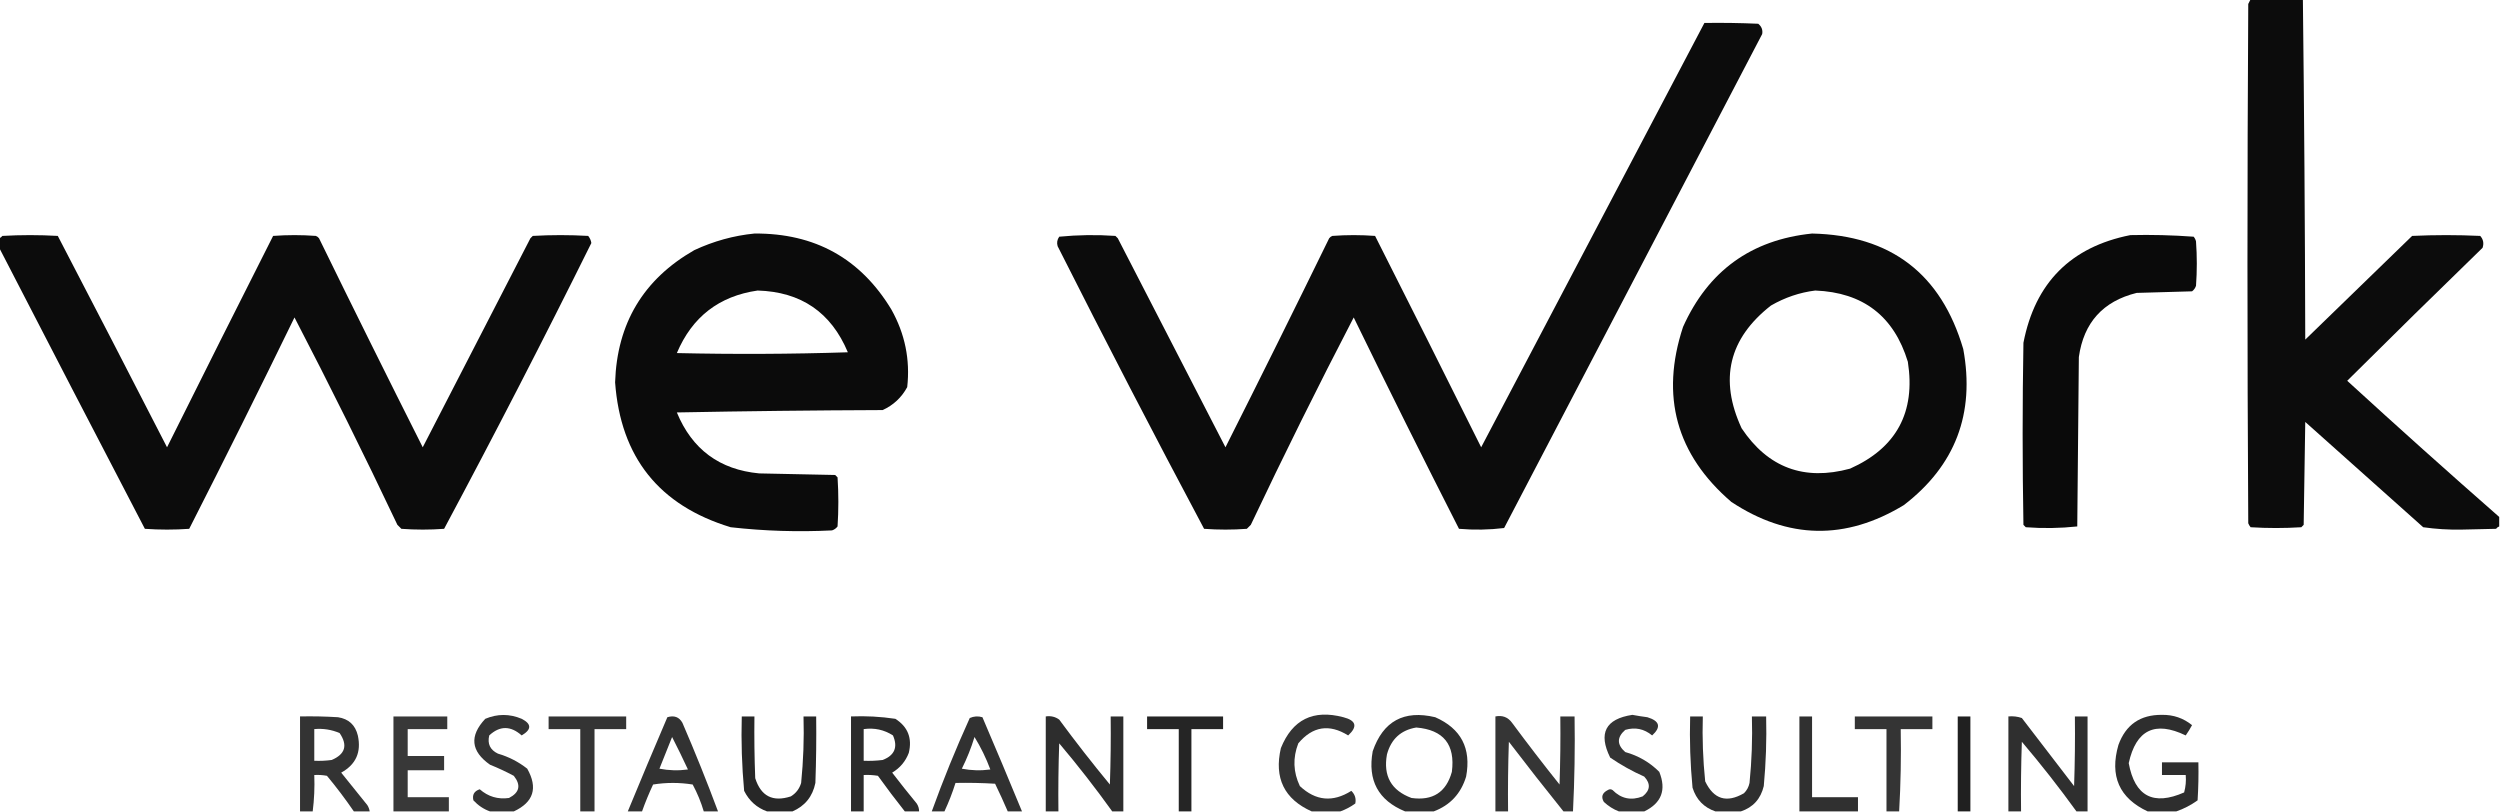 <?xml version="1.0" encoding="UTF-8"?> <svg xmlns="http://www.w3.org/2000/svg" xmlns:xlink="http://www.w3.org/1999/xlink" width="1579px" height="513px" style="shape-rendering:geometricPrecision; text-rendering:geometricPrecision; image-rendering:optimizeQuality; fill-rule:evenodd; clip-rule:evenodd"> <g> <path style="opacity:0.952" fill="#000000" d="M 1421.5,-0.5 C 1432.5,-0.5 1443.5,-0.5 1454.5,-0.5C 1455.33,71.126 1455.83,142.793 1456,214.5C 1478.5,192.667 1501,170.833 1523.5,149C 1537.83,148.333 1552.17,148.333 1566.5,149C 1568.44,151.153 1568.94,153.653 1568,156.5C 1539.29,184.374 1510.79,212.374 1482.5,240.5C 1514.17,269.502 1546.17,298.169 1578.5,326.5C 1578.5,328.5 1578.5,330.5 1578.5,332.5C 1577.71,332.783 1577.04,333.283 1576.5,334C 1569.17,334.167 1561.83,334.333 1554.5,334.5C 1546.4,334.636 1538.4,334.136 1530.5,333C 1505.67,310.833 1480.83,288.667 1456,266.5C 1455.67,288.167 1455.33,309.833 1455,331.5C 1454.5,332 1454,332.5 1453.5,333C 1442.83,333.667 1432.17,333.667 1421.5,333C 1420.87,332.25 1420.37,331.416 1420,330.5C 1419.33,221.167 1419.33,111.833 1420,2.5C 1420.51,1.473 1421.01,0.473 1421.5,-0.5 Z"></path> </g> <g> <path style="opacity:0.953" fill="#000000" d="M 1076.5,14.5 C 1087.84,14.334 1099.17,14.5 1110.5,15C 1112.62,16.737 1113.46,18.904 1113,21.5C 1058.67,125.5 1004.33,229.5 950,333.5C 940.578,334.651 931.078,334.818 921.5,334C 898.949,289.732 876.783,245.232 855,200.5C 832.55,243.734 810.883,287.401 790,331.5C 789.167,332.333 788.333,333.167 787.5,334C 778.5,334.667 769.5,334.667 760.5,334C 728.983,274.799 698.15,215.299 668,155.5C 667.365,153.365 667.699,151.365 669,149.5C 680.757,148.346 692.591,148.179 704.5,149C 705,149.5 705.5,150 706,150.5C 728.651,194.469 751.318,238.469 774,282.5C 796.121,238.592 817.954,194.592 839.5,150.5C 840.025,149.808 840.692,149.308 841.5,149C 850.5,148.333 859.5,148.333 868.5,149C 890.961,193.422 913.295,237.922 935.5,282.5C 982.513,193.14 1029.51,103.806 1076.5,14.5 Z"></path> </g> <g> <path style="opacity:0.957" fill="#000000" d="M 476.5,147.5 C 514.647,147.231 543.48,163.231 563,195.5C 571.591,210.848 574.924,227.182 573,244.5C 569.445,251.055 564.279,255.888 557.5,259C 514.163,259.167 470.829,259.667 427.5,260.5C 437.12,283.805 454.454,296.638 479.5,299C 495.5,299.333 511.5,299.667 527.5,300C 528,300.5 528.5,301 529,301.5C 529.667,311.833 529.667,322.167 529,332.5C 528.097,333.701 526.931,334.535 525.5,335C 504.102,336.071 482.769,335.404 461.5,333C 416.292,319.279 391.958,288.779 388.5,241.5C 389.7,204.246 406.367,176.413 438.5,158C 450.709,152.312 463.375,148.812 476.5,147.5 Z M 478.5,183.5 C 505.947,184.297 524.947,197.297 535.5,222.5C 499.505,223.667 463.505,223.833 427.5,223C 437.129,200.192 454.129,187.025 478.5,183.5 Z"></path> </g> <g> <path style="opacity:0.955" fill="#000000" d="M 1144.5,147.5 C 1194.21,148.589 1226.04,172.922 1240,220.5C 1247.48,261.198 1234.98,294.032 1202.5,319C 1165.69,341.352 1129.35,340.685 1093.5,317C 1058.77,287.123 1048.6,250.289 1063,206.5C 1078.87,171.12 1106.04,151.453 1144.5,147.5 Z M 1146.5,183.5 C 1176.72,184.681 1196.22,199.681 1205,228.5C 1209.96,260.421 1197.79,282.921 1168.5,296C 1139.47,303.894 1116.64,295.394 1100,270.5C 1085.73,239.672 1091.9,213.839 1118.5,193C 1127.32,187.895 1136.65,184.728 1146.5,183.5 Z"></path> </g> <g> <path style="opacity:0.953" fill="#000000" d="M -0.5,156.5 C -0.5,154.5 -0.5,152.5 -0.5,150.5C 0.289,150.217 0.956,149.717 1.5,149C 13.167,148.333 24.833,148.333 36.5,149C 59.612,193.39 82.612,237.89 105.5,282.5C 127.705,237.922 150.039,193.422 172.5,149C 181.5,148.333 190.5,148.333 199.5,149C 200.308,149.308 200.975,149.808 201.5,150.5C 223.062,194.623 244.895,238.623 267,282.5C 289.682,238.469 312.349,194.469 335,150.5C 335.5,150 336,149.5 336.5,149C 348.167,148.333 359.833,148.333 371.5,149C 372.573,150.313 373.24,151.813 373.5,153.5C 343.426,214.147 312.426,274.314 280.5,334C 271.5,334.667 262.5,334.667 253.5,334C 252.667,333.167 251.833,332.333 251,331.5C 230.117,287.401 208.45,243.734 186,200.5C 164.217,245.232 142.051,289.732 119.5,334C 110.167,334.667 100.833,334.667 91.5,334C 60.646,274.788 29.979,215.621 -0.5,156.5 Z"></path> </g> <g> <path style="opacity:0.96" fill="#000000" d="M 1345.5,148.5 C 1358.88,148.185 1372.22,148.518 1385.5,149.5C 1386.25,150.376 1386.75,151.376 1387,152.5C 1387.67,161.833 1387.67,171.167 1387,180.5C 1386.53,181.931 1385.7,183.097 1384.5,184C 1372.83,184.333 1361.17,184.667 1349.5,185C 1328.23,190.268 1316.07,203.768 1313,225.5C 1312.67,261.167 1312.33,296.833 1312,332.5C 1301.24,333.653 1290.41,333.82 1279.5,333C 1279,332.5 1278.5,332 1278,331.5C 1277.33,293.167 1277.33,254.833 1278,216.5C 1285.35,178.654 1307.85,155.987 1345.5,148.5 Z"></path> </g> <g> <path style="opacity:0.8" fill="#000000" d="M 324.5,512.5 C 319.5,512.5 314.5,512.5 309.5,512.5C 305.498,511.071 301.998,508.738 299,505.5C 298.156,501.994 299.49,499.661 303,498.5C 308.32,503.162 314.487,504.995 321.5,504C 328.188,500.536 329.188,495.869 324.5,490C 319.62,487.393 314.62,485.06 309.5,483C 297.368,474.477 296.368,464.81 306.5,454C 314.156,450.774 321.823,450.774 329.5,454C 335.834,457.258 335.834,460.758 329.5,464.5C 322.503,458.295 315.67,458.295 309,464.5C 307.74,469.814 309.574,473.647 314.5,476C 321.309,477.987 327.475,481.154 333,485.5C 339.864,497.677 337.031,506.677 324.5,512.5 Z"></path> </g> <g> <path style="opacity:0.798" fill="#000000" d="M 846.5,512.5 C 840.5,512.5 834.5,512.5 828.5,512.5C 811.122,504.74 804.622,491.407 809,472.5C 816.271,454.448 829.438,447.948 848.5,453C 856.588,455.09 857.588,458.923 851.5,464.5C 839.545,457.058 829.045,458.725 820,469.5C 816.449,478.661 816.782,487.661 821,496.5C 831.017,505.88 841.851,506.88 853.5,499.5C 855.798,501.75 856.631,504.416 856,507.5C 853.005,509.653 849.838,511.319 846.5,512.5 Z"></path> </g> <g> <path style="opacity:0.814" fill="#000000" d="M 905.5,512.5 C 899.5,512.5 893.5,512.5 887.5,512.5C 870.515,505.542 863.682,492.876 867,474.5C 873.564,455.465 886.73,448.298 906.5,453C 922.844,460.182 929.344,472.682 926,490.5C 922.741,501.256 915.908,508.589 905.5,512.5 Z M 894.5,459.5 C 911.725,460.927 919.225,470.261 917,487.5C 913.425,500.382 904.925,505.882 891.5,504C 878.709,499.26 873.542,490.094 876,476.5C 878.618,466.803 884.785,461.137 894.5,459.5 Z"></path> </g> <g> <path style="opacity:0.8" fill="#000000" d="M 1038.5,512.5 C 1033.17,512.5 1027.83,512.5 1022.5,512.5C 1019.01,511.152 1015.85,509.152 1013,506.5C 1011.1,503.313 1011.93,500.813 1015.5,499C 1016.5,498.333 1017.5,498.333 1018.5,499C 1023.92,504.472 1030.25,505.805 1037.5,503C 1042.34,499.166 1042.67,494.999 1038.5,490.5C 1030.96,487.148 1023.79,483.148 1017,478.5C 1009.36,463.092 1014.02,454.092 1031,451.5C 1034.15,452.093 1037.32,452.593 1040.5,453C 1048.3,455.37 1049.3,459.203 1043.5,464.5C 1038.38,460.301 1032.72,459.134 1026.5,461C 1021.17,465.667 1021.17,470.333 1026.5,475C 1034.8,477.312 1041.97,481.479 1048,487.5C 1052.59,498.899 1049.43,507.232 1038.5,512.5 Z"></path> </g> <g> <path style="opacity:0.82" fill="#000000" d="M 1374.5,512.5 C 1368.5,512.5 1362.5,512.5 1356.5,512.5C 1338.51,504.104 1332.34,490.104 1338,470.5C 1342.64,457.708 1351.8,451.374 1365.5,451.5C 1372.67,451.39 1379,453.557 1384.5,458C 1383.29,460.25 1381.96,462.417 1380.5,464.5C 1361.12,455.128 1349.12,460.962 1344.5,482C 1348.35,502.923 1360.01,509.09 1379.5,500.5C 1380.49,496.893 1380.82,493.226 1380.5,489.5C 1375.5,489.5 1370.5,489.5 1365.5,489.5C 1365.5,486.833 1365.5,484.167 1365.5,481.5C 1373.17,481.5 1380.83,481.5 1388.5,481.5C 1388.67,489.507 1388.5,497.507 1388,505.5C 1383.76,508.536 1379.26,510.87 1374.5,512.5 Z"></path> </g> <g> <path style="opacity:0.799" fill="#000000" d="M 233.5,512.5 C 230.167,512.5 226.833,512.5 223.5,512.5C 218.207,504.761 212.54,497.261 206.5,490C 203.854,489.503 201.187,489.336 198.5,489.5C 198.799,497.253 198.466,504.92 197.5,512.5C 194.833,512.5 192.167,512.5 189.5,512.5C 189.5,492.5 189.5,472.5 189.5,452.5C 197.507,452.334 205.507,452.5 213.5,453C 220.218,454.051 224.384,457.884 226,464.5C 228.312,475.036 224.812,482.869 215.5,488C 221,494.833 226.5,501.667 232,508.5C 232.791,509.745 233.291,511.078 233.5,512.5 Z M 198.5,460.5 C 204.072,459.99 209.405,460.823 214.5,463C 219.746,470.689 218.08,476.356 209.5,480C 205.848,480.499 202.182,480.665 198.5,480.5C 198.5,473.833 198.5,467.167 198.5,460.5 Z"></path> </g> <g> <path style="opacity:0.778" fill="#000000" d="M 283.5,512.5 C 271.833,512.5 260.167,512.5 248.5,512.5C 248.5,492.5 248.5,472.5 248.5,452.5C 259.833,452.5 271.167,452.5 282.5,452.5C 282.5,455.167 282.5,457.833 282.5,460.5C 274.167,460.5 265.833,460.5 257.5,460.5C 257.5,466.167 257.5,471.833 257.5,477.5C 265.167,477.5 272.833,477.5 280.5,477.5C 280.5,480.5 280.5,483.5 280.5,486.5C 272.833,486.5 265.167,486.5 257.5,486.5C 257.5,492.167 257.5,497.833 257.5,503.5C 266.167,503.5 274.833,503.5 283.5,503.5C 283.5,506.5 283.5,509.5 283.5,512.5 Z"></path> </g> <g> <path style="opacity:0.794" fill="#000000" d="M 375.5,512.5 C 372.5,512.5 369.5,512.5 366.5,512.5C 366.5,495.167 366.5,477.833 366.5,460.5C 359.833,460.5 353.167,460.5 346.5,460.5C 346.5,457.833 346.5,455.167 346.5,452.5C 362.833,452.5 379.167,452.5 395.5,452.5C 395.5,455.167 395.5,457.833 395.5,460.5C 388.833,460.5 382.167,460.5 375.5,460.5C 375.5,477.833 375.5,495.167 375.5,512.5 Z"></path> </g> <g> <path style="opacity:0.802" fill="#000000" d="M 453.5,512.5 C 450.5,512.5 447.5,512.5 444.5,512.5C 442.759,506.615 440.426,500.949 437.5,495.5C 429.167,494.167 420.833,494.167 412.5,495.5C 409.878,501.074 407.544,506.741 405.5,512.5C 402.5,512.5 399.5,512.5 396.5,512.5C 404.692,492.615 413.025,472.782 421.5,453C 425.771,451.677 428.938,452.844 431,456.5C 438.999,475.003 446.499,493.67 453.5,512.5 Z M 424.5,465.5 C 427.93,472.196 431.264,479.029 434.5,486C 428.472,486.83 422.472,486.664 416.5,485.5C 419.18,478.812 421.846,472.145 424.5,465.5 Z"></path> </g> <g> <path style="opacity:0.844" fill="#000000" d="M 500.5,512.5 C 495.167,512.5 489.833,512.5 484.5,512.5C 477.996,510.169 473.162,505.836 470,499.5C 468.563,483.891 468.063,468.224 468.5,452.5C 471.167,452.5 473.833,452.5 476.5,452.5C 476.333,465.504 476.5,478.504 477,491.5C 480.598,502.883 488.098,506.716 499.5,503C 502.746,501.016 504.912,498.182 506,494.5C 507.409,480.551 507.909,466.551 507.5,452.5C 510.167,452.5 512.833,452.5 515.5,452.5C 515.667,466.504 515.5,480.504 515,494.5C 513.248,503.076 508.415,509.076 500.5,512.5 Z"></path> </g> <g> <path style="opacity:0.829" fill="#000000" d="M 580.5,512.5 C 577.5,512.5 574.5,512.5 571.5,512.5C 565.666,505.16 559.999,497.66 554.5,490C 551.518,489.502 548.518,489.335 545.5,489.5C 545.5,497.167 545.5,504.833 545.5,512.5C 542.833,512.5 540.167,512.5 537.5,512.5C 537.5,492.5 537.5,472.5 537.5,452.5C 546.9,452.114 556.234,452.614 565.5,454C 573.409,459.045 576.242,466.212 574,475.5C 571.973,480.864 568.473,485.031 563.5,488C 568.546,494.591 573.713,501.091 579,507.5C 580.009,509.025 580.509,510.692 580.5,512.5 Z M 545.5,460.5 C 552.255,459.565 558.422,460.898 564,464.5C 567.216,471.903 565.049,477.07 557.5,480C 553.514,480.499 549.514,480.666 545.5,480.5C 545.5,473.833 545.5,467.167 545.5,460.5 Z"></path> </g> <g> <path style="opacity:0.805" fill="#000000" d="M 645.5,512.5 C 642.5,512.5 639.5,512.5 636.5,512.5C 633.976,506.618 631.31,500.785 628.5,495C 620.173,494.5 611.84,494.334 603.5,494.5C 601.561,500.65 599.227,506.65 596.5,512.5C 593.833,512.5 591.167,512.5 588.5,512.5C 595.708,492.548 603.708,472.882 612.5,453.5C 615.106,452.348 617.773,452.182 620.5,453C 628.975,472.782 637.308,492.615 645.5,512.5 Z M 615.5,465.5 C 619.459,471.92 622.792,478.753 625.5,486C 619.472,486.83 613.472,486.664 607.5,485.5C 610.74,479.027 613.406,472.36 615.5,465.5 Z"></path> </g> <g> <path style="opacity:0.824" fill="#000000" d="M 709.5,512.5 C 707.167,512.5 704.833,512.5 702.5,512.5C 691.93,497.756 680.763,483.423 669,469.5C 668.5,483.829 668.333,498.163 668.5,512.5C 665.833,512.5 663.167,512.5 660.5,512.5C 660.5,492.5 660.5,472.5 660.5,452.5C 663.685,452.02 666.519,452.686 669,454.5C 679.285,468.453 689.952,482.12 701,495.5C 701.5,481.171 701.667,466.837 701.5,452.5C 704.167,452.5 706.833,452.5 709.5,452.5C 709.5,472.5 709.5,492.5 709.5,512.5 Z"></path> </g> <g> <path style="opacity:0.853" fill="#000000" d="M 752.5,512.5 C 749.833,512.5 747.167,512.5 744.5,512.5C 744.5,495.167 744.5,477.833 744.5,460.5C 737.833,460.5 731.167,460.5 724.5,460.5C 724.5,457.833 724.5,455.167 724.5,452.5C 740.5,452.5 756.5,452.5 772.5,452.5C 772.5,455.167 772.5,457.833 772.5,460.5C 765.833,460.5 759.167,460.5 752.5,460.5C 752.5,477.833 752.5,495.167 752.5,512.5 Z"></path> </g> <g> <path style="opacity:0.792" fill="#000000" d="M 993.5,512.5 C 991.5,512.5 989.5,512.5 987.5,512.5C 975.833,497.996 964.333,483.329 953,468.5C 952.5,483.163 952.333,497.83 952.5,512.5C 949.833,512.5 947.167,512.5 944.5,512.5C 944.5,492.5 944.5,472.5 944.5,452.5C 948.909,451.618 952.409,452.952 955,456.5C 964.758,469.68 974.758,482.68 985,495.5C 985.5,481.171 985.667,466.837 985.5,452.5C 988.5,452.5 991.5,452.5 994.5,452.5C 994.821,472.576 994.487,492.576 993.5,512.5 Z"></path> </g> <g> <path style="opacity:0.816" fill="#000000" d="M 1099.5,512.5 C 1094.17,512.5 1088.83,512.5 1083.5,512.5C 1076.18,510.016 1071.35,505.016 1069,497.5C 1067.57,482.558 1067.07,467.558 1067.5,452.5C 1070.17,452.5 1072.83,452.5 1075.5,452.5C 1075.09,466.218 1075.59,479.885 1077,493.5C 1082.39,504.851 1090.55,507.351 1101.5,501C 1103.32,499.2 1104.48,497.034 1105,494.5C 1106.41,480.551 1106.91,466.551 1106.5,452.5C 1109.5,452.5 1112.5,452.5 1115.5,452.5C 1115.87,467.207 1115.37,481.873 1114,496.5C 1112.05,504.607 1107.22,509.94 1099.5,512.5 Z"></path> </g> <g> <path style="opacity:0.812" fill="#000000" d="M 1173.5,512.5 C 1161.17,512.5 1148.83,512.5 1136.5,512.5C 1136.5,492.5 1136.5,472.5 1136.5,452.5C 1139.17,452.5 1141.83,452.5 1144.5,452.5C 1144.5,469.5 1144.5,486.5 1144.5,503.5C 1154.17,503.5 1163.83,503.5 1173.5,503.5C 1173.5,506.5 1173.5,509.5 1173.5,512.5 Z"></path> </g> <g> <path style="opacity:0.795" fill="#000000" d="M 1199.5,512.5 C 1196.83,512.5 1194.17,512.5 1191.5,512.5C 1191.5,495.167 1191.5,477.833 1191.5,460.5C 1184.83,460.5 1178.17,460.5 1171.5,460.5C 1171.5,457.833 1171.5,455.167 1171.5,452.5C 1187.83,452.5 1204.17,452.5 1220.5,452.5C 1220.5,455.167 1220.5,457.833 1220.5,460.5C 1213.83,460.5 1207.17,460.5 1200.5,460.5C 1200.82,477.91 1200.49,495.244 1199.5,512.5 Z"></path> </g> <g> <path style="opacity:0.873" fill="#000000" d="M 1244.5,512.5 C 1241.83,512.5 1239.17,512.5 1236.5,512.5C 1236.5,492.5 1236.5,472.5 1236.5,452.5C 1239.17,452.5 1241.83,452.5 1244.5,452.5C 1244.5,472.5 1244.5,492.5 1244.5,512.5 Z"></path> </g> <g> <path style="opacity:0.815" fill="#000000" d="M 1318.5,512.5 C 1316.17,512.5 1313.83,512.5 1311.5,512.5C 1300.6,497.422 1289.1,482.755 1277,468.5C 1276.5,483.163 1276.33,497.83 1276.5,512.5C 1273.83,512.5 1271.17,512.5 1268.5,512.5C 1268.5,492.5 1268.5,472.5 1268.5,452.5C 1271.45,452.223 1274.28,452.556 1277,453.5C 1288,467.833 1299,482.167 1310,496.5C 1310.5,481.837 1310.67,467.17 1310.5,452.5C 1313.17,452.5 1315.83,452.5 1318.5,452.5C 1318.5,472.5 1318.5,492.5 1318.5,512.5 Z"></path> </g> </svg> 